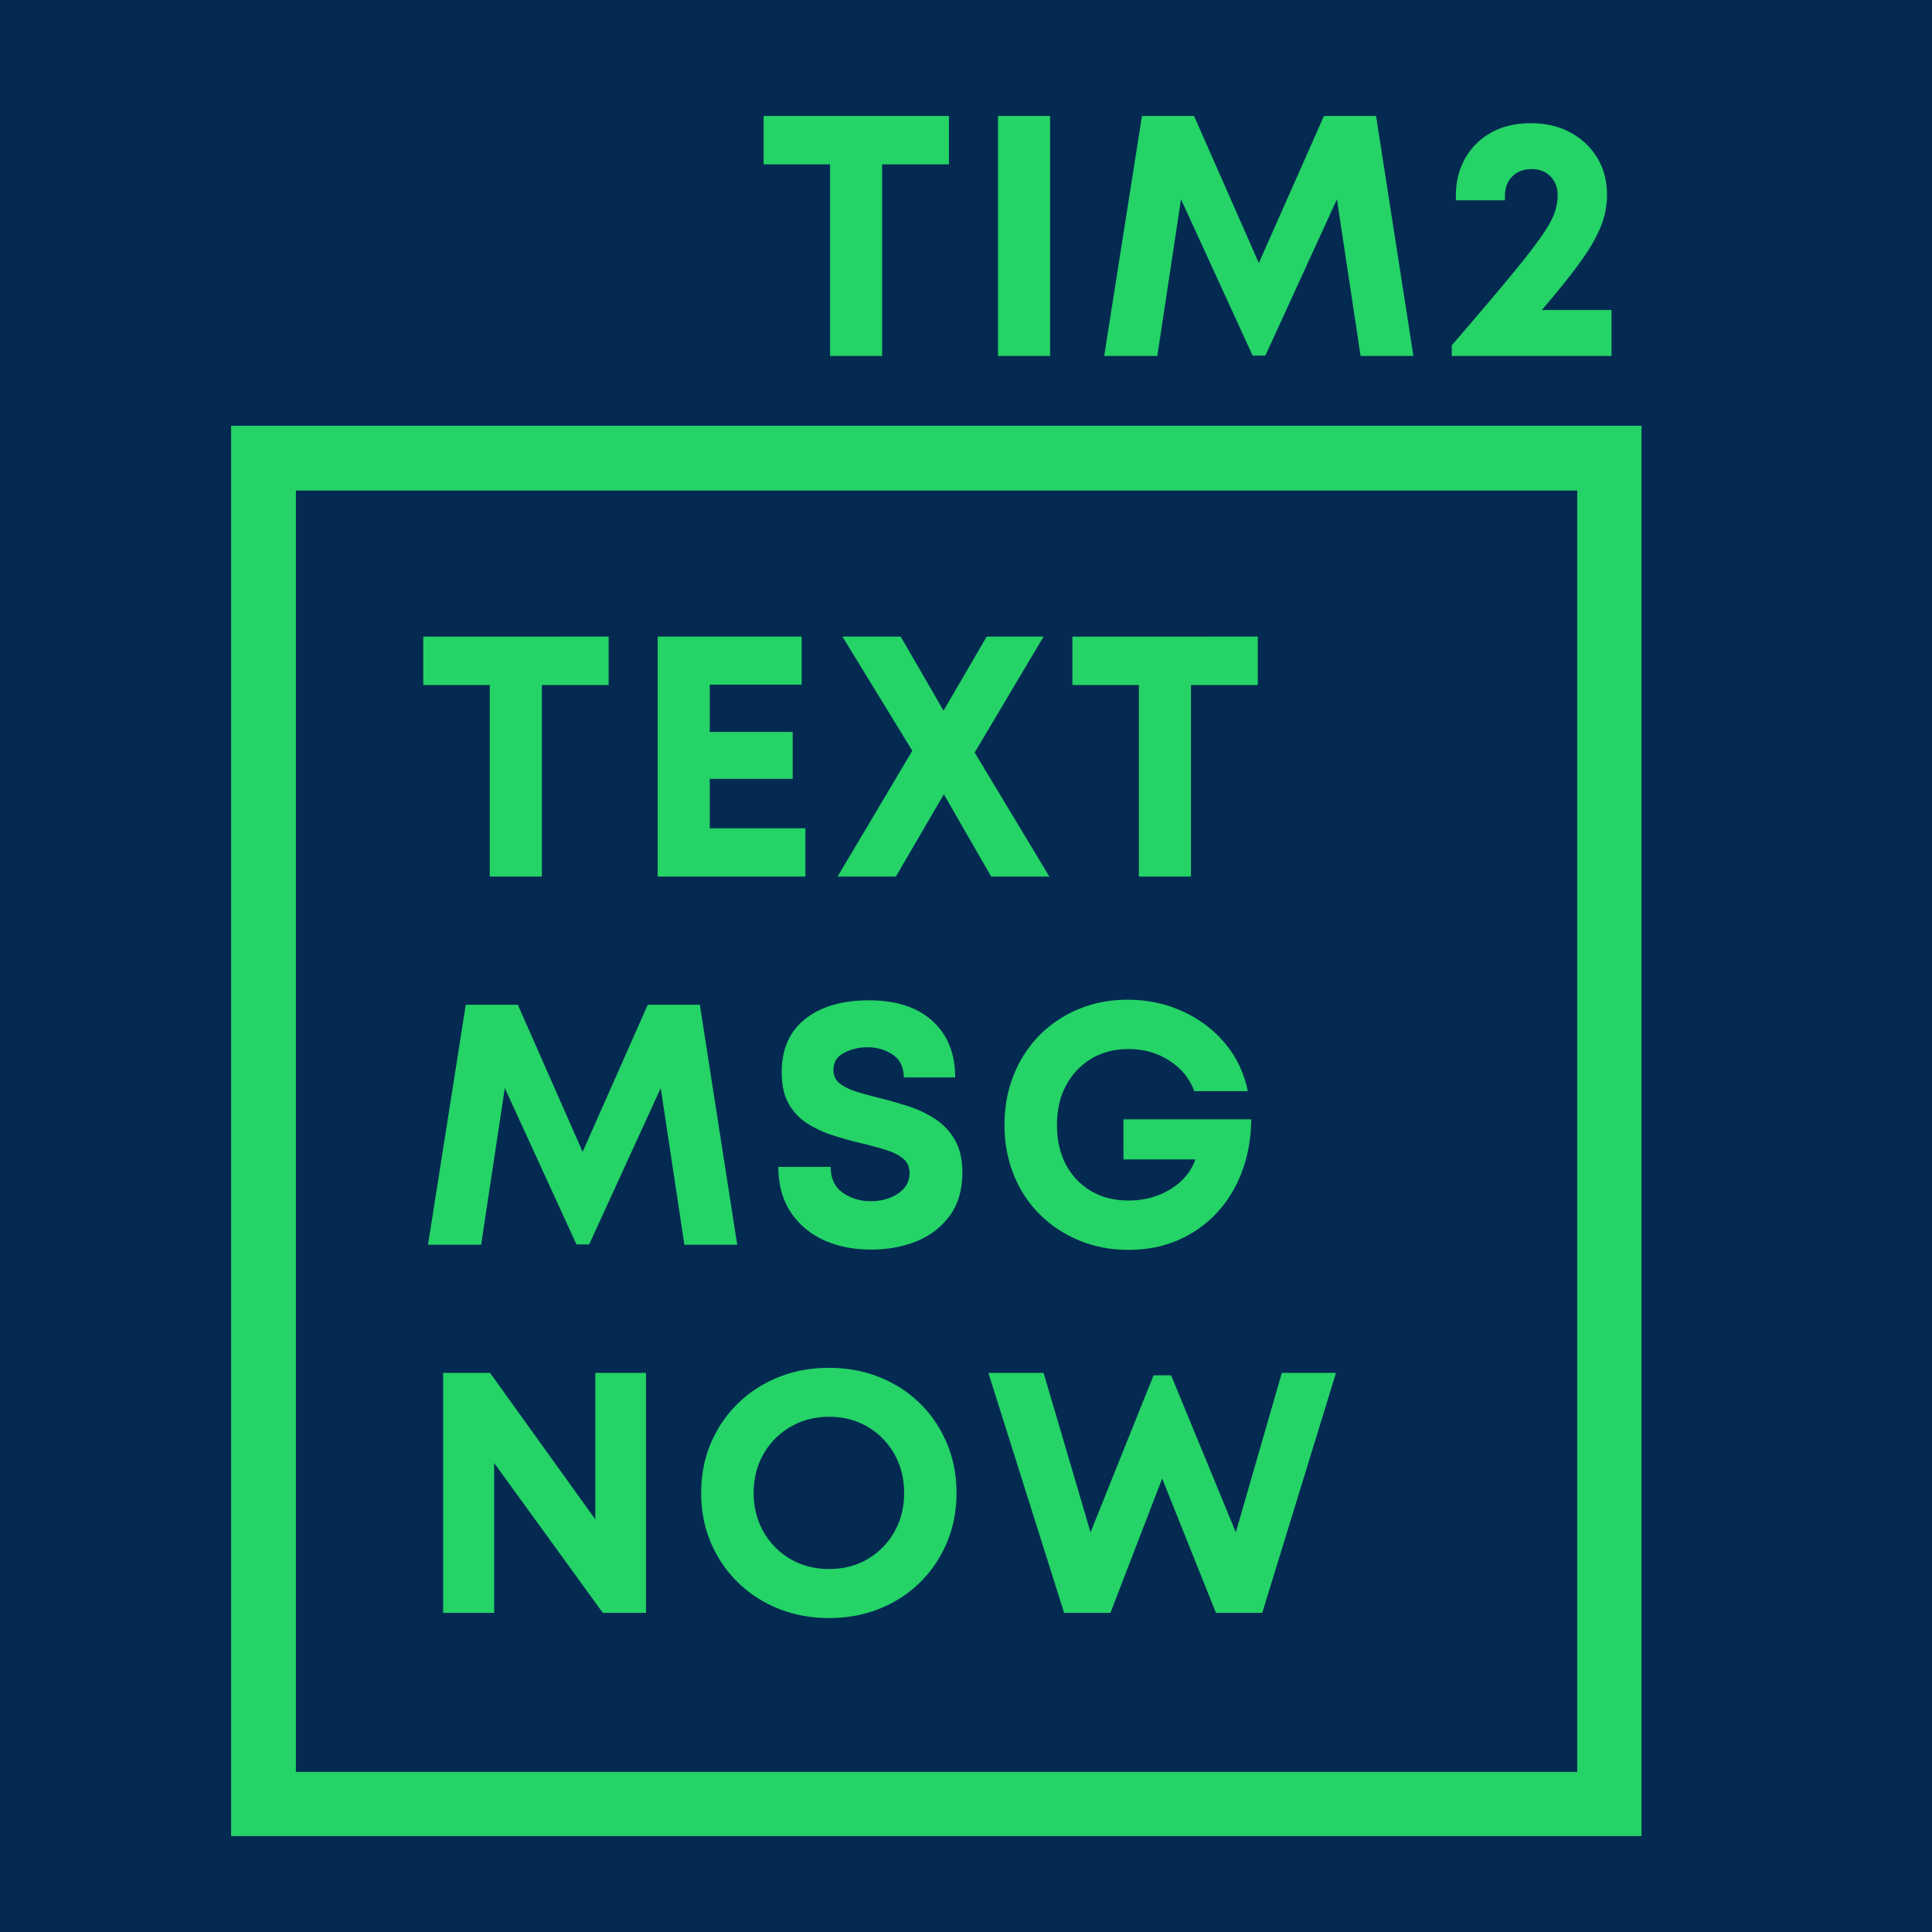 <?xml version="1.0" encoding="UTF-8"?>
<svg data-bbox="-37.5 -37.5 450 450" height="500" viewBox="0 0 375 375" width="500" xmlns="http://www.w3.org/2000/svg" data-type="color">
    <g>
        <defs>
            <clipPath id="d0281af6-a324-4777-8713-633dffbaed8c">
                <path d="M44.863 82.637h273.75v12.57H44.863Zm261.282 12.57h12.468v248.711h-12.468Zm-261.282 0h12.57v248.711h-12.57Zm0 248.711h273.75v12.469H44.863Zm0 0"/>
            </clipPath>
        </defs>
        <path fill="#ffffff" d="M412.5-37.5v450h-450v-450z" data-color="1"/>
        <path fill="#042a52" d="M412.5-37.5v450h-450v-450z" data-color="2"/>
        <g clip-path="url(#d0281af6-a324-4777-8713-633dffbaed8c)">
            <path d="M44.863 82.637v273.75h273.75V82.637Zm0 0" fill="#25d366" data-color="3"/>
        </g>
        <path d="M118.138 123.565v9.39H105.17v37.188H95.06v-37.187H82.154v-9.391Zm0 0" fill="#25d366" data-color="3"/>
        <path d="M137.766 160.768h18.562v9.375h-28.672v-46.578h27.938v9.328h-17.828v9.172h16.093v9.11h-16.094Zm0 0" fill="#25d366" data-color="3"/>
        <path d="M203.685 170.143h-11.297l-9.187-15.969-9.313 15.969h-11.312l14.5-24.422-13.563-22.156h11.313l8.312 14.375 8.375-14.375h11.047l-13.375 22.5Zm0 0" fill="#25d366" data-color="3"/>
        <path d="M244.133 123.565v9.39h-12.969v37.188h-10.109v-37.187h-12.906v-9.391Zm0 0" fill="#25d366" data-color="3"/>
        <path d="M143.091 241.602h-10.25l-4.594-30.406-13.89 30.344h-2.469l-13.906-30.344-4.594 30.406H83.076l7.328-46.578h10.11l12.577 28.547 12.64-28.547h10.11Zm0 0" fill="#25d366" data-color="3"/>
        <path d="M169.089 242.54q-5.315 0-9.375-1.922-4.064-1.934-6.36-5.532c-1.523-2.394-2.28-5.257-2.28-8.593h10.171q-.001 3.409 2.36 5.03c1.57 1.087 3.379 1.626 5.422 1.626q1.935.001 3.625-.625 1.7-.64 2.796-1.86c.727-.82 1.094-1.812 1.094-2.968q0-1.795-1.266-2.828-1.252-1.031-3.39-1.688a67 67 0 0 0-4.656-1.266 74 74 0 0 1-5.328-1.468 22.7 22.7 0 0 1-5.047-2.281c-1.555-.958-2.797-2.243-3.735-3.86-.93-1.625-1.39-3.68-1.39-6.172q0-6.715 4.562-10.344 4.561-3.622 12.344-3.624 7.98 0 12.375 4.03 4.39 4.02 4.39 10.938h-9.984q-.001-2.999-2.14-4.422-2.128-1.436-4.907-1.437-2.47 0-4.531 1.078-2.062 1.064-2.062 3.313-.001 1.675 1.234 2.64c.82.637 1.906 1.168 3.25 1.594q2.026.626 4.5 1.234 2.654.659 5.453 1.563a22 22 0 0 1 5.188 2.422q2.402 1.533 3.89 4.062 1.5 2.534 1.5 6.39c0 3.368-.812 6.157-2.437 8.376q-2.427 3.328-6.422 4.969-3.986 1.624-8.844 1.625m0 0" fill="#25d366" data-color="3"/>
        <path d="M218.061 217.258h24.813q-.064 5.52-1.797 10.14-1.737 4.63-4.891 8.017-3.157 3.392-7.516 5.296-4.359 1.889-9.609 1.891c-3.418 0-6.59-.602-9.516-1.797q-4.395-1.794-7.687-5.047-3.3-3.265-5.094-7.719-1.798-4.464-1.797-9.656-.002-5.249 1.766-9.672 1.763-4.436 4.984-7.718c2.156-2.196 4.696-3.907 7.625-5.125q4.389-1.829 9.516-1.828c3.851 0 7.422.757 10.703 2.265 3.29 1.5 6.04 3.586 8.25 6.25q3.327 3.984 4.39 9.234h-10.374q-1.455-3.778-4.922-5.968-3.456-2.203-7.844-2.203-4.125.002-7.266 1.89-3.128 1.893-4.89 5.188-1.751 3.298-1.75 7.687c0 2.887.57 5.43 1.719 7.625 1.156 2.188 2.773 3.906 4.859 5.156 2.082 1.243 4.523 1.86 7.328 1.86q4.511.002 8.11-2.188 3.592-2.2 4.859-5.797h-13.97Zm0 0" fill="#25d366" data-color="3"/>
        <path d="M115.544 266.483h9.844v46.578h-8.375L95.92 283.983v29.078h-9.906v-46.578h9.11l20.421 28.422Zm0 0" fill="#25d366" data-color="3"/>
        <path d="M160.91 314.061q-5.314 0-9.844-1.828-4.516-1.827-7.875-5.125-3.361-3.294-5.234-7.719-1.862-4.417-1.86-9.61-.002-5.185 1.86-9.609 1.873-4.436 5.234-7.718 3.359-3.296 7.875-5.125 4.53-1.83 9.844-1.829 5.326 0 9.844 1.829c3.02 1.218 5.64 2.93 7.86 5.125q3.325 3.281 5.187 7.718 1.858 4.425 1.86 9.61-.002 5.19-1.86 9.61-1.861 4.424-5.188 7.718-3.329 3.298-7.859 5.125-4.518 1.828-9.844 1.828m0-9.516q4.202 0 7.485-1.922a14.07 14.07 0 0 0 5.187-5.265c1.27-2.219 1.906-4.742 1.906-7.578q0-4.2-1.906-7.563-1.894-3.358-5.187-5.281-3.283-1.936-7.485-1.937-4.125.002-7.453 1.937a14.05 14.05 0 0 0-5.25 5.281q-1.922 3.362-1.922 7.563 0 4.189 1.922 7.547a14.1 14.1 0 0 0 5.25 5.296q3.328 1.923 7.453 1.922m0 0" fill="#25d366" data-color="3"/>
        <path d="M248.797 266.483h10.516L245 313.06h-8.984l-10.438-26.078-10.047 26.078h-8.984l-14.703-46.578h10.719l9.109 30.937 12.234-30.468h3.407l12.562 30.468Zm0 0" fill="#25d366" data-color="3"/>
        <path d="M184.193 22.509v9.39h-12.969v37.188h-10.109V31.9h-12.906v-9.391Zm0 0" fill="#25d366" data-color="3"/>
        <path d="M193.713 69.087V22.509h10.11v46.578Zm0 0" fill="#25d366" data-color="3"/>
        <path d="M274.34 69.087h-10.25l-4.594-30.406-13.89 30.344h-2.469L229.231 38.68l-4.594 30.406h-10.312l7.328-46.578h10.11l12.577 28.547 12.64-28.547h10.11Zm0 0" fill="#25d366" data-color="3"/>
        <path d="M299.277 60.165h13.515v8.922h-31v-2.062c3.633-4.22 6.68-7.79 9.14-10.72q3.687-4.388 5.954-7.312 2.263-2.917 3.453-4.875 1.2-1.966 1.594-3.406.406-1.435.406-2.766 0-2.325-1.406-3.718c-.93-.938-2.14-1.407-3.64-1.407q-2.333 0-3.767 1.438-1.422 1.425-1.421 3.828v.797h-9.516v-.938q0-4.043 1.797-7.203 1.794-3.17 5.047-5 3.265-1.827 7.719-1.828c2.882 0 5.437.602 7.656 1.797q3.327 1.8 5.219 4.922c1.257 2.086 1.89 4.48 1.89 7.187a16.6 16.6 0 0 1-.531 4.125q-.533 2.063-1.89 4.594-1.362 2.52-3.86 5.813-2.504 3.3-6.36 7.812m0 0" fill="#25d366" data-color="3"/>
    </g>
</svg>
